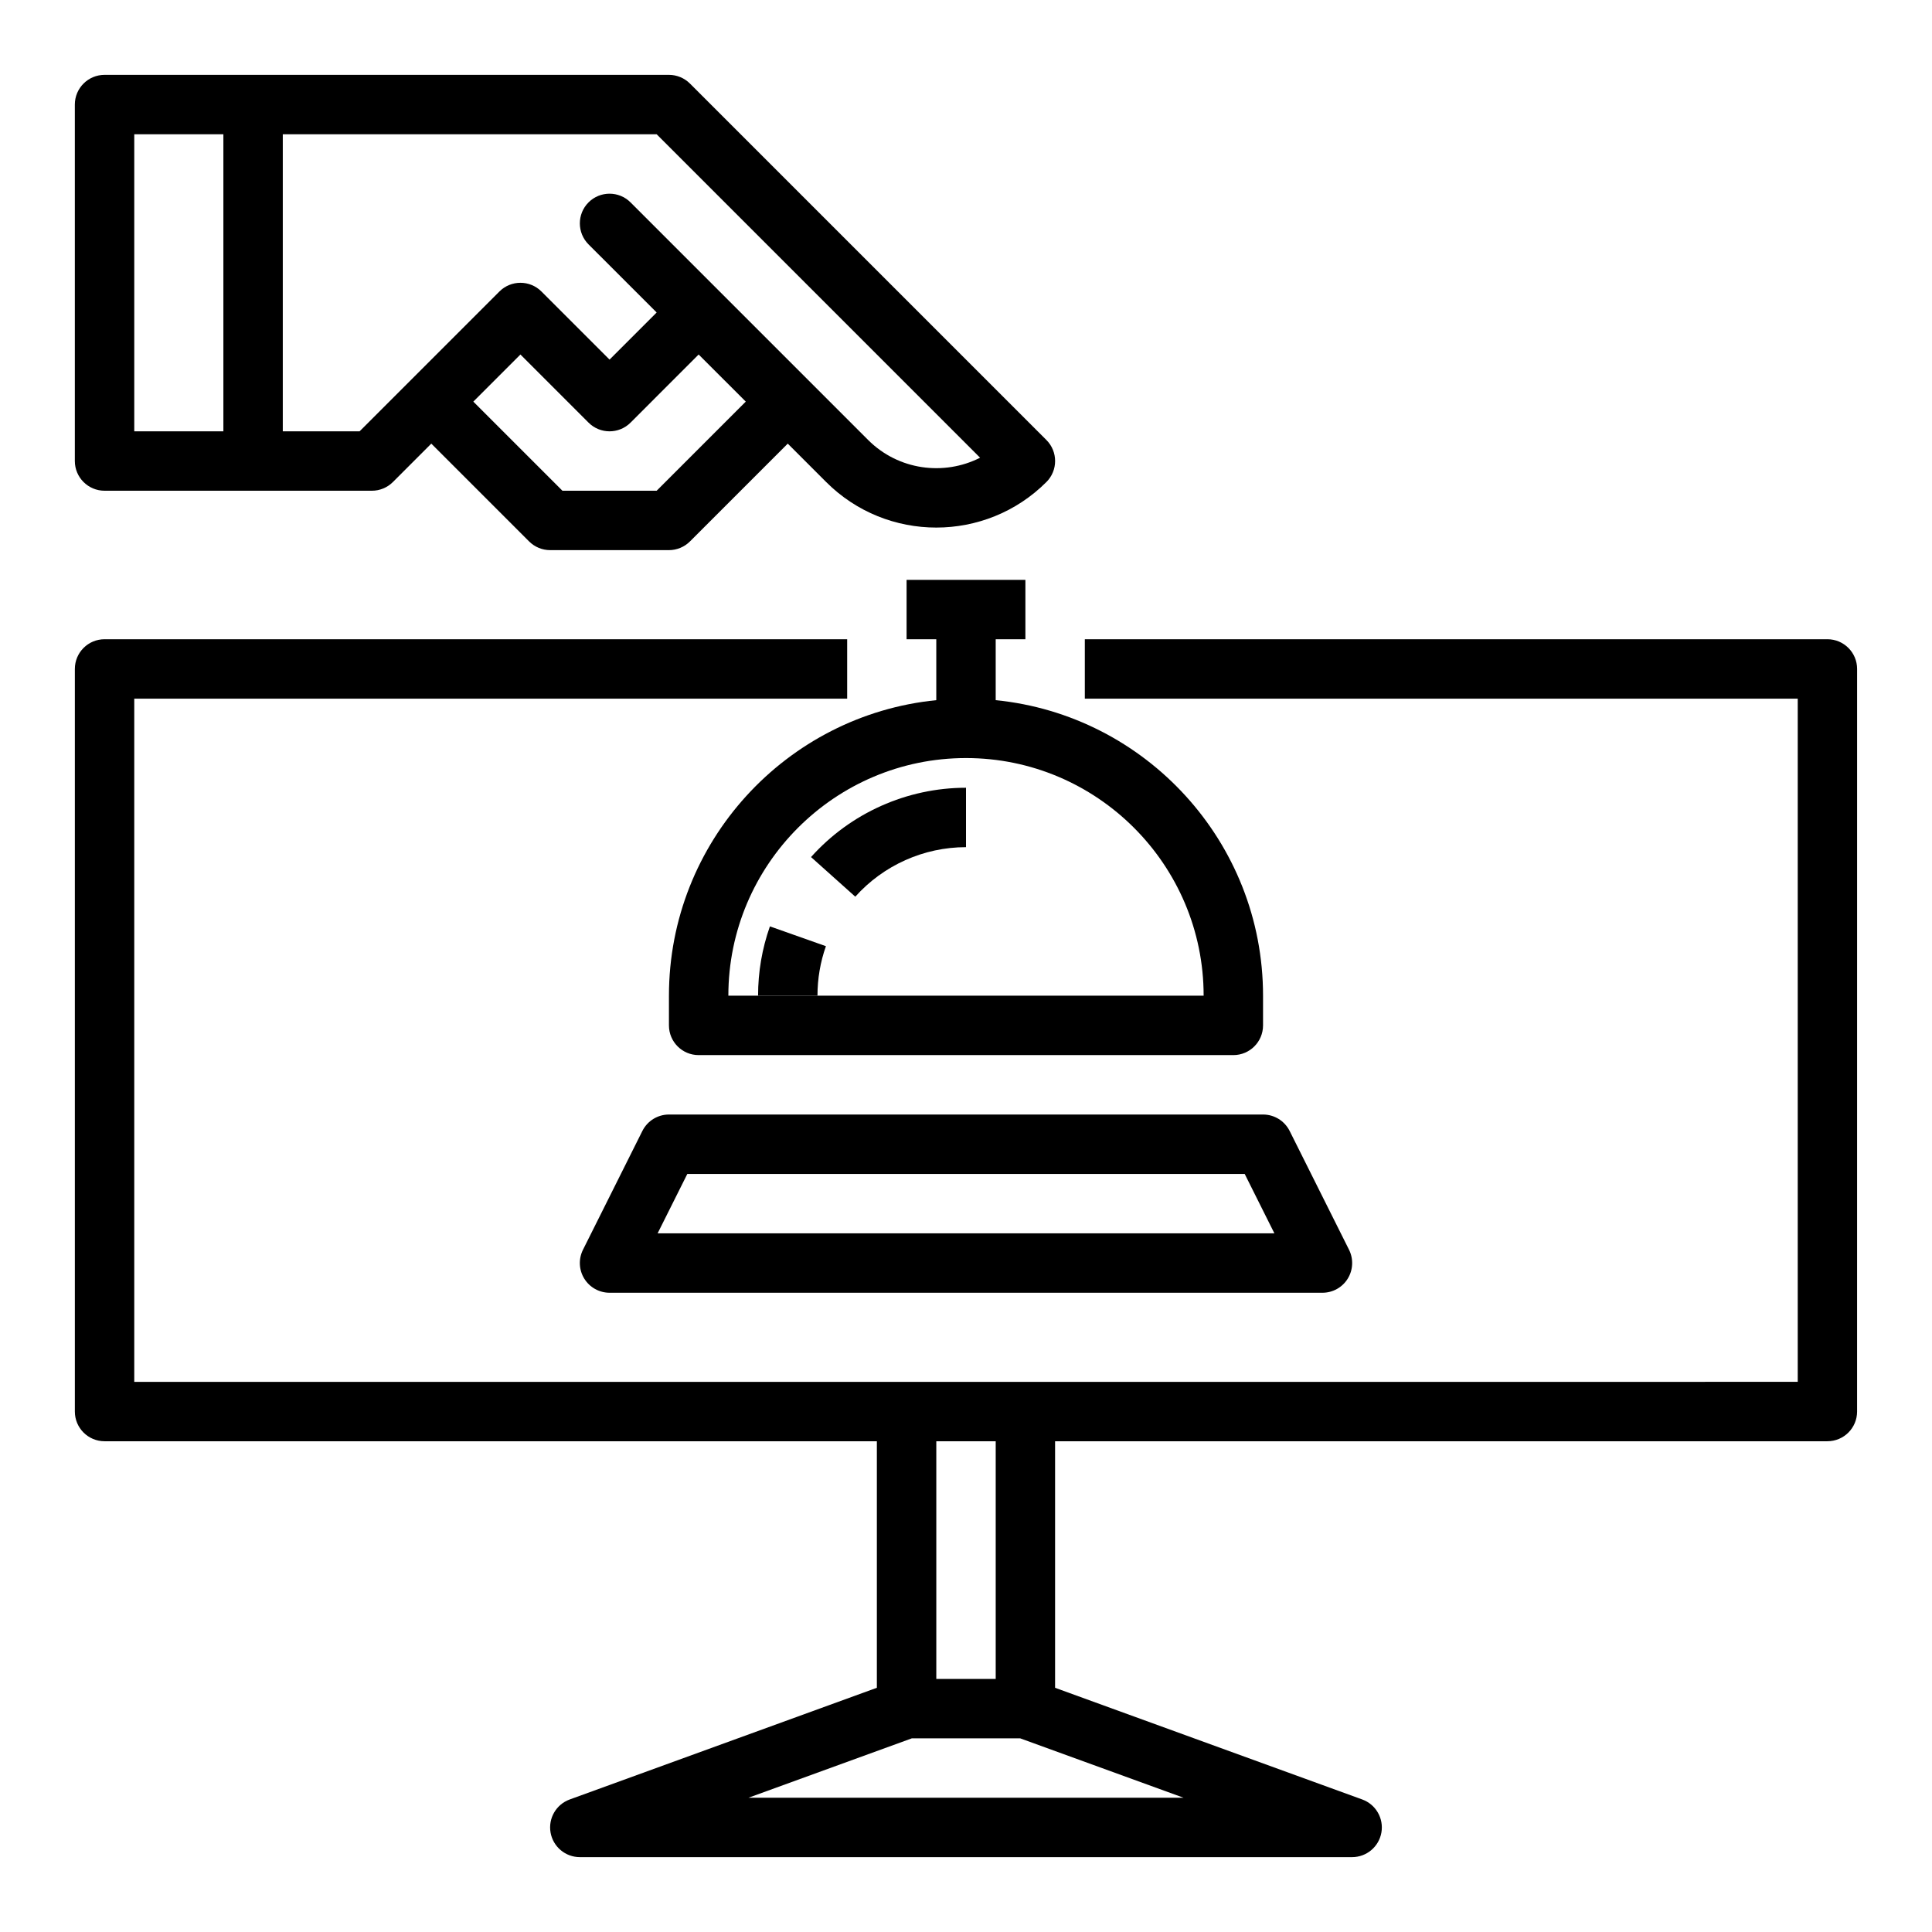 <?xml version="1.0" encoding="UTF-8"?>
<!-- Uploaded to: ICON Repo, www.iconrepo.com, Generator: ICON Repo Mixer Tools -->
<svg fill="#000000" width="800px" height="800px" version="1.1" viewBox="144 144 512 512" xmlns="http://www.w3.org/2000/svg">
 <g>
  <path d="m321.28 439.36c-2.984 0-5.707 1.684-7.043 4.352l-15.742 31.488c-1.219 2.441-1.086 5.34 0.348 7.66 1.434 2.316 3.965 3.731 6.695 3.731h188.93c2.731 0 5.262-1.414 6.695-3.731 1.434-2.32 1.562-5.219 0.348-7.66l-15.742-31.488c-1.34-2.668-4.062-4.352-7.047-4.352zm-3.004 31.488 7.871-15.742h147.71l7.871 15.742z"/>
  <path d="m171.71 274.05h70.848c2.086 0 4.09-0.832 5.566-2.305l10.176-10.18 25.922 25.922c1.477 1.477 3.481 2.305 5.566 2.305h31.488c2.086 0 4.09-0.832 5.566-2.305l25.922-25.922 10.18 10.18c8.043 8.043 18.613 12.066 29.18 12.066s21.137-4.023 29.184-12.07c3.074-3.074 3.074-8.055 0-11.133l-94.465-94.465c-1.477-1.473-3.477-2.305-5.566-2.305h-149.57c-4.348 0-7.875 3.527-7.875 7.875v94.465c0 4.344 3.527 7.871 7.875 7.871zm146.31 0h-24.969l-23.617-23.617 12.484-12.484 18.051 18.051c3.074 3.074 8.055 3.074 11.133 0l18.047-18.051 12.488 12.484zm85.711-8.75c-9.598 4.883-21.641 3.312-29.656-4.688l-62.977-62.977c-3.074-3.074-8.055-3.074-11.133 0-1.535 1.535-2.301 3.551-2.301 5.566s0.77 4.027 2.305 5.566l18.051 18.047-12.484 12.484-18.051-18.051c-3.074-3.074-8.055-3.074-11.133 0l-37.055 37.055h-20.355v-78.719h99.078zm-224.15-85.715h23.617v78.719h-23.617z"/>
  <path d="m407.87 329.55v-16.145h7.871v-15.742h-31.488v15.742h7.871v16.145c-39.723 3.961-70.848 37.57-70.848 78.32v7.871c0 4.348 3.523 7.871 7.871 7.871h141.7c4.348 0 7.871-3.523 7.871-7.871v-7.871c0.004-40.75-31.121-74.359-70.844-78.32zm-70.848 78.32c0-34.723 28.25-62.977 62.977-62.977 34.723 0 62.977 28.25 62.977 62.977z"/>
  <path d="m628.29 313.41h-196.8v15.742h188.93v181.05l-204.68 0.004h-236.16v-181.06h188.93v-15.742h-196.8c-4.348 0-7.871 3.523-7.871 7.871v196.8c0 4.348 3.523 7.871 7.871 7.871h204.67v65.332l-81.41 29.605c-3.59 1.309-5.723 5-5.062 8.766 0.664 3.762 3.93 6.508 7.754 6.508h204.67c3.82 0 7.09-2.746 7.754-6.508 0.66-3.762-1.473-7.457-5.062-8.766l-81.414-29.602v-65.336h204.67c4.348 0 7.871-3.523 7.871-7.871l0.004-196.8c0-4.348-3.527-7.871-7.871-7.871zm-285.94 307.01 43.297-15.742h28.715l43.297 15.742zm65.523-31.488h-15.742v-62.977h15.742z"/>
  <path d="m370.66 381.63-11.73-10.5c10.445-11.672 25.414-18.367 41.07-18.367v15.742c-11.184 0.004-21.875 4.785-29.34 13.125z"/>
  <path d="m360.64 407.87h-15.742c0-6.305 1.059-12.48 3.137-18.371l14.844 5.25c-1.484 4.199-2.238 8.613-2.238 13.121z"/>
 </g>
</svg>